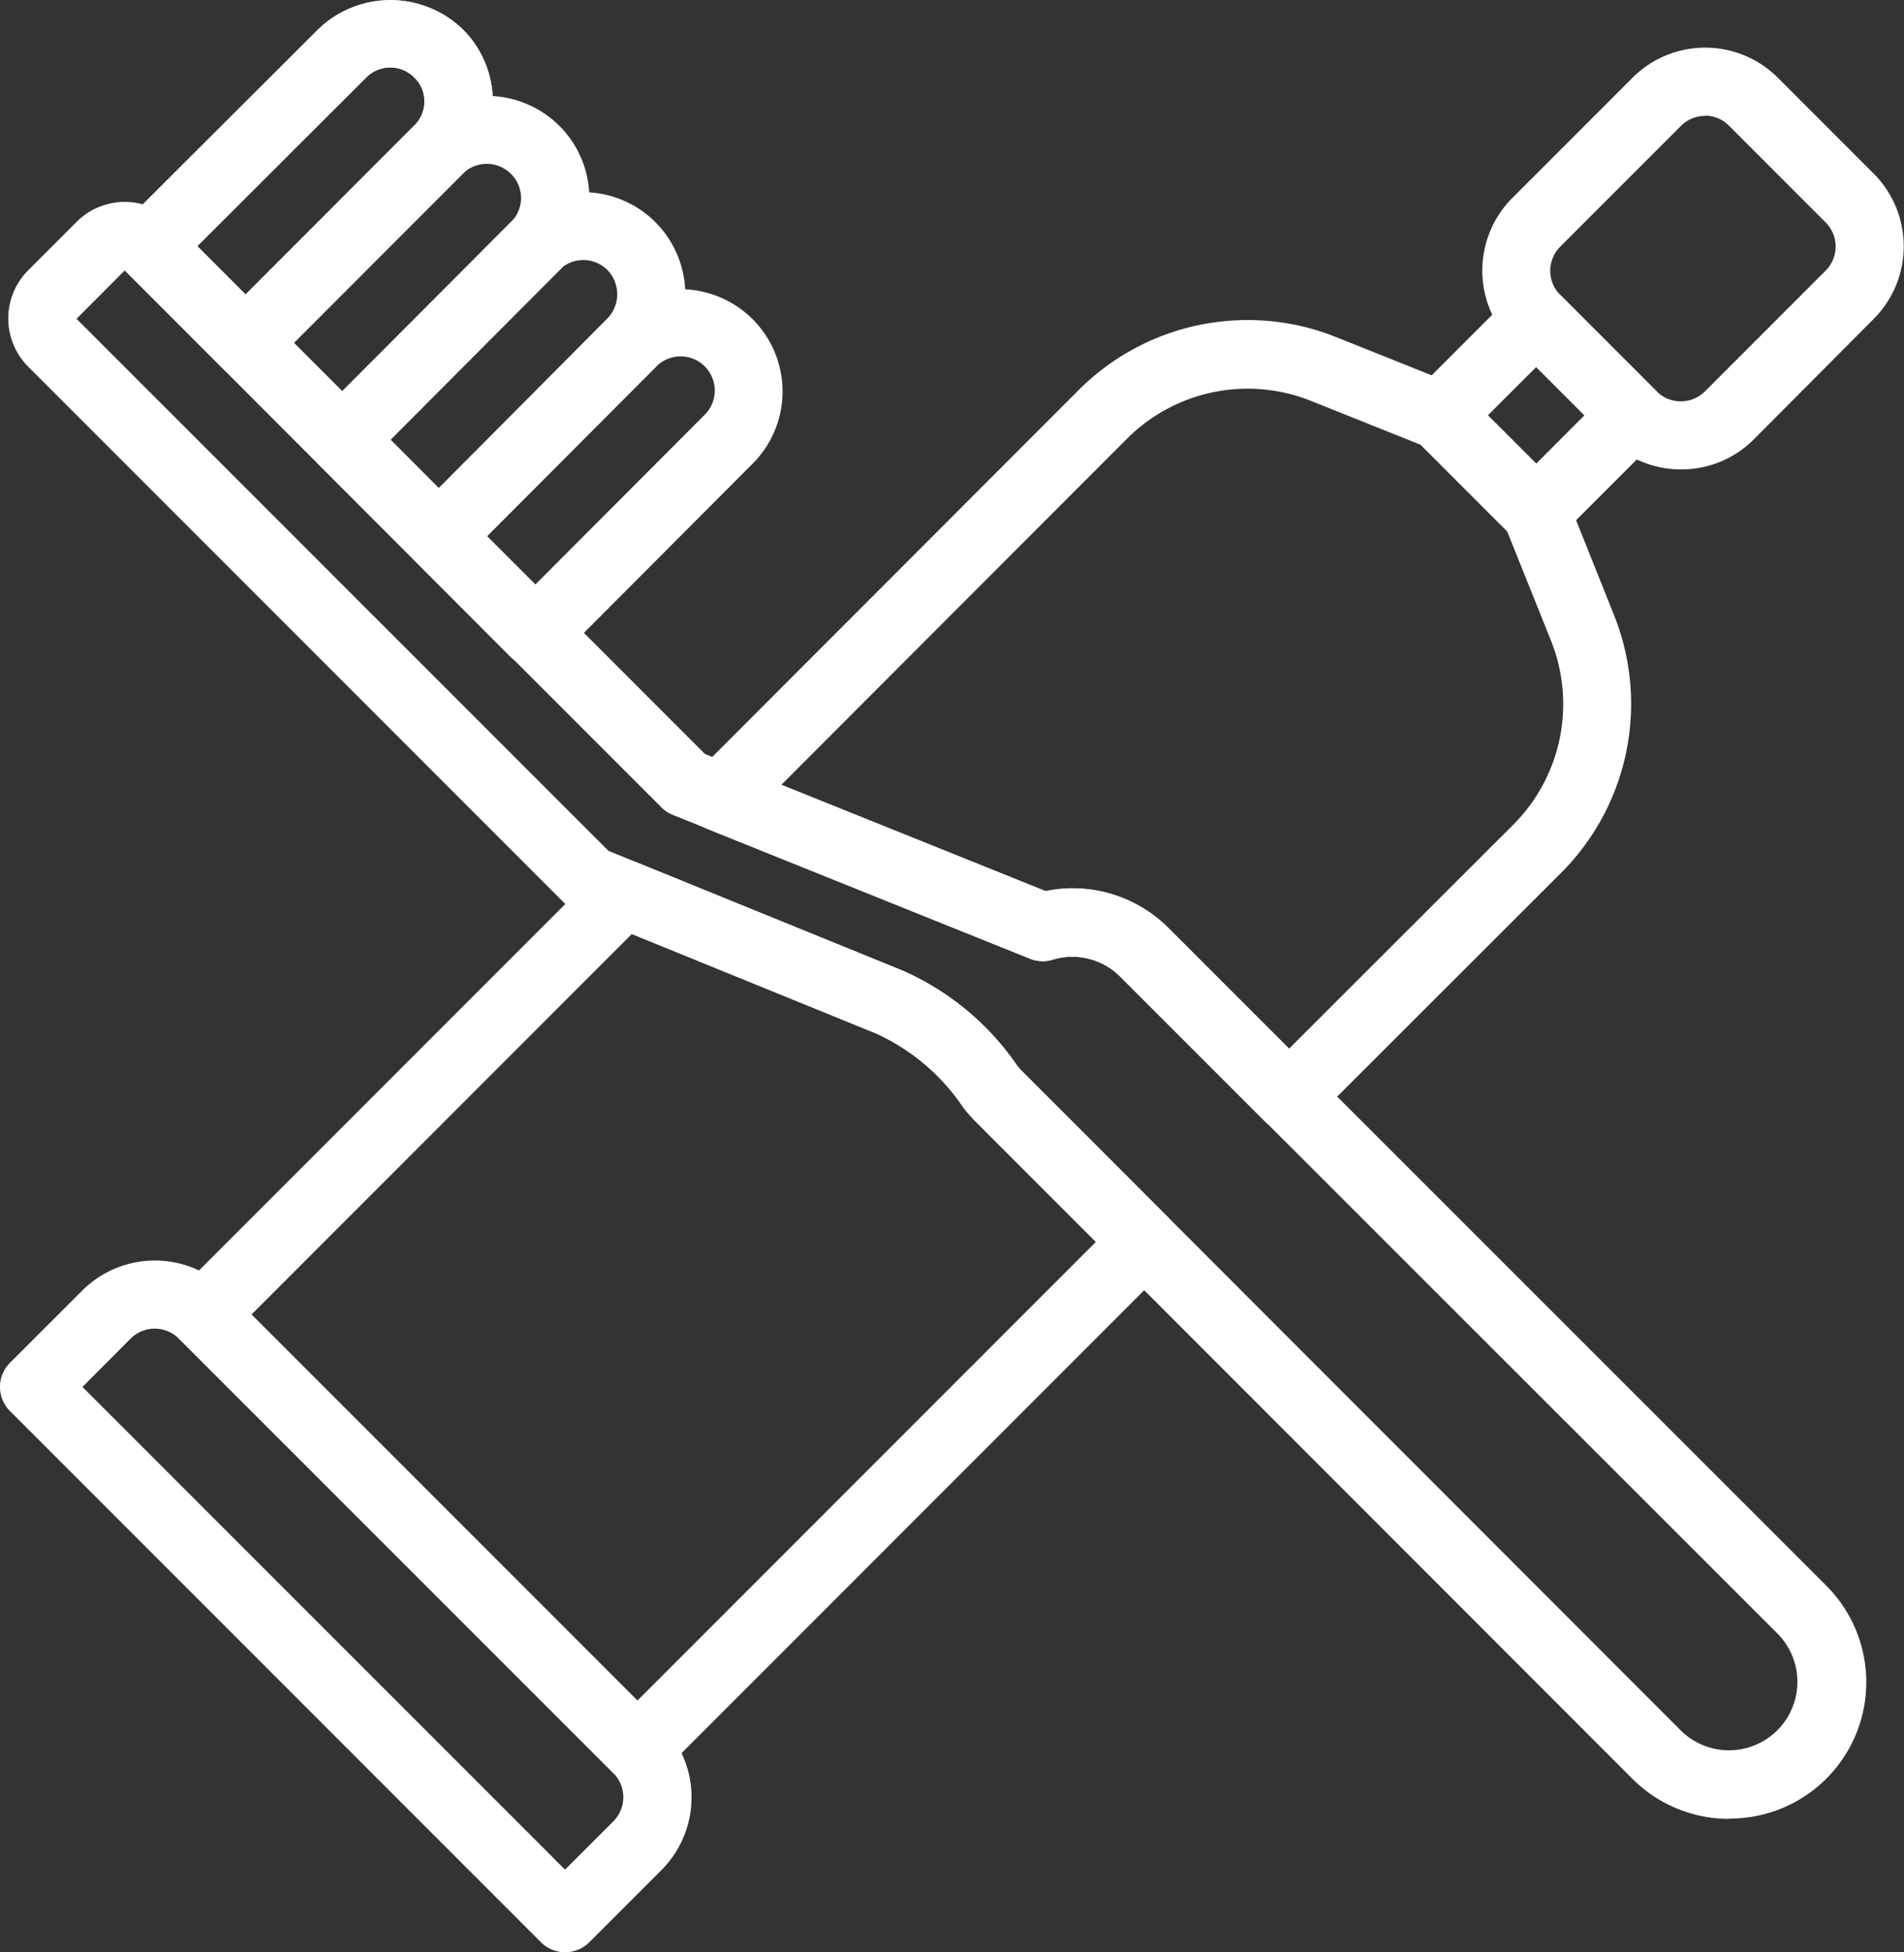 <svg id="toothbrush" xmlns="http://www.w3.org/2000/svg" width="29.634" height="30.372" viewBox="0 0 29.634 30.372">
  <rect x="0" y="0" width="29.634" height="30.372" fill="#333333" stroke="none"/>
  <g id="Group_640" data-name="Group 640">
    <g id="Group_423" data-name="Group 423" transform="translate(0.129)">
      <g id="Group_422" data-name="Group 422">
        <g id="Group_415" data-name="Group 415" transform="translate(0 3.145)">
          <path id="Path_219" data-name="Path 219" d="M29.744,291.182a2.126,2.126,0,0,1-1.5-.616L18.009,280.328a2.647,2.647,0,0,1-.181-.205,3.266,3.266,0,0,0-1.366-1.161l-4.662-1.9a.53.53,0,0,1-.176-.117l-8.356-8.356a1.061,1.061,0,0,1,0-1.5l.754-.754a1.062,1.062,0,0,1,1.5,0l5.967,5.973a.47.47,0,0,1,.046.04l2.267,2.267,5.3,2.131a2.108,2.108,0,0,1,1.915.576l10.233,10.228a2.122,2.122,0,0,1-1.5,3.627ZM12.3,276.122l4.565,1.857a4.232,4.232,0,0,1,1.8,1.489c.022.026.057.07.1.109l10.231,10.236a1.065,1.065,0,0,0,1.506-1.506L20.262,278.075a1.051,1.051,0,0,0-1.052-.259.528.528,0,0,1-.348-.016L13.3,275.562a.52.52,0,0,1-.176-.116l-2.3-2.3a.4.4,0,0,1-.046-.04L4.772,267.09l-.752.754Z" transform="translate(-2.958 -266.029)" fill="#fff"/>
        </g>
        <g id="Group_416" data-name="Group 416" transform="translate(6.163 7.823)">
          <path id="Path_220" data-name="Path 220" d="M16.594,277.387a.53.53,0,0,1-.376-.156l-1.5-1.5a.531.531,0,0,1-.115-.579.557.557,0,0,1,.872-.172l1.5,1.5a.531.531,0,0,1-.377.906Z" transform="translate(-14.56 -274.835)" fill="#fff"/>
        </g>
        <g id="Group_417" data-name="Group 417" transform="translate(1.658)">
          <path id="Path_221" data-name="Path 221" d="M8.114,265.973a.533.533,0,0,1-.376-.156l-1.5-1.5a.531.531,0,0,1,0-.752l3.007-3a1.619,1.619,0,0,1,2.251,0,1.583,1.583,0,0,1-.007,2.252l-3,3a.531.531,0,0,1-.376.156Zm-.752-2.034.752.752,2.626-2.63a.511.511,0,0,0,.158-.374.505.505,0,0,0-.153-.369.525.525,0,0,0-.749-.007Z" transform="translate(-6.08 -260.108)" fill="#fff"/>
        </g>
        <g id="Group_418" data-name="Group 418" transform="translate(1.658)">
          <path id="Path_222" data-name="Path 222" d="M8.114,265.973a.533.533,0,0,1-.376-.156l-1.5-1.5a.531.531,0,0,1,0-.752l3.007-3a1.619,1.619,0,0,1,2.251,0,1.583,1.583,0,0,1-.007,2.252l-3,3a.531.531,0,0,1-.376.156Zm-.752-2.034.752.752,2.626-2.63a.511.511,0,0,0,.158-.374.505.505,0,0,0-.153-.369.525.525,0,0,0-.749-.007Z" transform="translate(-6.08 -260.108)" fill="#fff"/>
        </g>
        <g id="Group_419" data-name="Group 419" transform="translate(3.162 1.489)">
          <path id="Path_223" data-name="Path 223" d="M10.945,268.79a.531.531,0,0,1-.376-.156l-1.5-1.5a.532.532,0,0,1,0-.751l3-3.006a1.6,1.6,0,0,1,2.254,0,1.589,1.589,0,0,1,0,2.254l-3,3.007a.532.532,0,0,1-.376.156Zm-.752-2.035.752.752,2.626-2.63a.532.532,0,0,0,.158-.379.534.534,0,0,0-.912-.371Z" transform="translate(-8.91 -262.91)" fill="#fff"/>
        </g>
        <g id="Group_420" data-name="Group 420" transform="translate(4.665 2.989)">
          <path id="Path_224" data-name="Path 224" d="M13.775,271.618a.544.544,0,0,1-.381-.156l-1.5-1.5a.531.531,0,0,1,0-.751l3-3.007a1.591,1.591,0,0,1,2.718,1.13,1.58,1.58,0,0,1-.463,1.124l-3,3.007A.53.53,0,0,1,13.775,271.618Zm0-.531h0Zm-.753-1.5.751.754L16.4,267.7a.541.541,0,0,0,0-.753.533.533,0,0,0-.752,0Z" transform="translate(-11.74 -265.735)" fill="#fff"/>
        </g>
        <g id="Group_421" data-name="Group 421" transform="translate(6.163 4.493)">
          <path id="Path_225" data-name="Path 225" d="M16.6,274.448a.543.543,0,0,1-.381-.156l-1.5-1.5a.531.531,0,0,1,.046-.792l2.96-2.965a1.6,1.6,0,0,1,2.254,0,1.589,1.589,0,0,1,0,2.254l-3,3.007A.529.529,0,0,1,16.6,274.448Zm0-.531h0Zm-.755-1.5.752.752,2.628-2.633a.532.532,0,1,0-.752-.752Z" transform="translate(-14.56 -268.565)" fill="#fff"/>
        </g>
      </g>
    </g>
    <g id="Group_425" data-name="Group 425" transform="translate(2.632 13.376)">
      <g id="Group_424" data-name="Group 424">
        <path id="Path_226" data-name="Path 226" d="M14.958,299.653a.53.53,0,0,1-.376-.156l-6.757-6.757a.531.531,0,0,1,0-.751l6.544-6.544a.529.529,0,0,1,.576-.116l4.127,1.679a4.233,4.233,0,0,1,1.8,1.489c.022.025.057.07.1.109l2.252,2.252a.531.531,0,0,1,0,.751L15.334,299.5A.53.53,0,0,1,14.958,299.653Zm-6.006-7.288,6.006,6.006,7.137-7.137-1.877-1.877a2.676,2.676,0,0,1-.181-.206,3.265,3.265,0,0,0-1.366-1.161l-3.8-1.545Z" transform="translate(-7.67 -285.289)" fill="#fff"/>
      </g>
    </g>
    <g id="Group_427" data-name="Group 427" transform="translate(10.679 4.979)">
      <g id="Group_426" data-name="Group 426">
        <path id="Path_227" data-name="Path 227" d="M32.2,282.1a.528.528,0,0,1-.376-.156l-2.252-2.252a1.051,1.051,0,0,0-1.052-.259.528.528,0,0,1-.348-.016l-5.02-2.018a.532.532,0,0,1-.178-.869l5.955-5.96a3.715,3.715,0,0,1,4.009-.824l1.806.722a.539.539,0,0,1,.178.118l1.5,1.5a.536.536,0,0,1,.118.179l.722,1.806a3.717,3.717,0,0,1-.824,4.01h0l-3.867,3.862A.53.53,0,0,1,32.2,282.1Zm-3.367-3.775a2.094,2.094,0,0,1,1.493.618L32.2,280.82l3.492-3.487a2.654,2.654,0,0,0,.589-2.864l-.682-1.7-1.349-1.349-1.705-.682a2.654,2.654,0,0,0-2.864.589L24.3,276.713l4.116,1.655A2.194,2.194,0,0,1,28.834,278.326Zm7.234-.618h0Z" transform="translate(-22.82 -269.48)" fill="#fff"/>
      </g>
    </g>
    <g id="Group_429" data-name="Group 429" transform="translate(0 19.609)">
      <g id="Group_428" data-name="Group 428">
        <path id="Path_228" data-name="Path 228" d="M11.51,307.785a.528.528,0,0,1-.376-.156l-8.263-8.263a.531.531,0,0,1,0-.751L4,297.488a1.6,1.6,0,0,1,2.254,0l6.761,6.761a1.6,1.6,0,0,1,0,2.254l-1.127,1.127A.528.528,0,0,1,11.51,307.785ZM4,298.991,11.51,306.5l.752-.751a.532.532,0,0,0,0-.751L5.5,298.239a.532.532,0,0,0-.751,0Z" transform="translate(-2.716 -297.022)" fill="#fff"/>
      </g>
    </g>
    <g id="Group_431" data-name="Group 431" transform="translate(23.068 0.737)">
      <g id="Group_430" data-name="Group 430">
        <path id="Path_229" data-name="Path 229" d="M49.238,268.061a1.588,1.588,0,0,1-1.127-.466l-1.5-1.5a1.6,1.6,0,0,1,0-2.254l1.878-1.878a1.6,1.6,0,0,1,2.253,0l1.5,1.5a1.6,1.6,0,0,1,0,2.253L50.366,267.6A1.589,1.589,0,0,1,49.238,268.061Zm.376-5.5a.528.528,0,0,0-.376.156l-1.878,1.878a.532.532,0,0,0,0,.752l1.5,1.5a.533.533,0,0,0,.752,0l1.878-1.878a.531.531,0,0,0,0-.751l-1.5-1.5A.528.528,0,0,0,49.615,262.557Z" transform="translate(-46.144 -261.495)" fill="#fff"/>
      </g>
    </g>
    <g id="Group_433" data-name="Group 433" transform="translate(21.876 4.428)">
      <g id="Group_432" data-name="Group 432">
        <path id="Path_230" data-name="Path 230" d="M45.933,272.511a.532.532,0,0,1-.376-.156l-1.5-1.5a.531.531,0,0,1,0-.751l1.5-1.5a.531.531,0,0,1,.751,0l1.5,1.5a.531.531,0,0,1,0,.751l-1.5,1.5A.532.532,0,0,1,45.933,272.511Zm-.752-2.034.752.752.751-.752-.751-.751Z" transform="translate(-43.899 -268.444)" fill="#fff"/>
      </g>
    </g>
  </g>
</svg>
